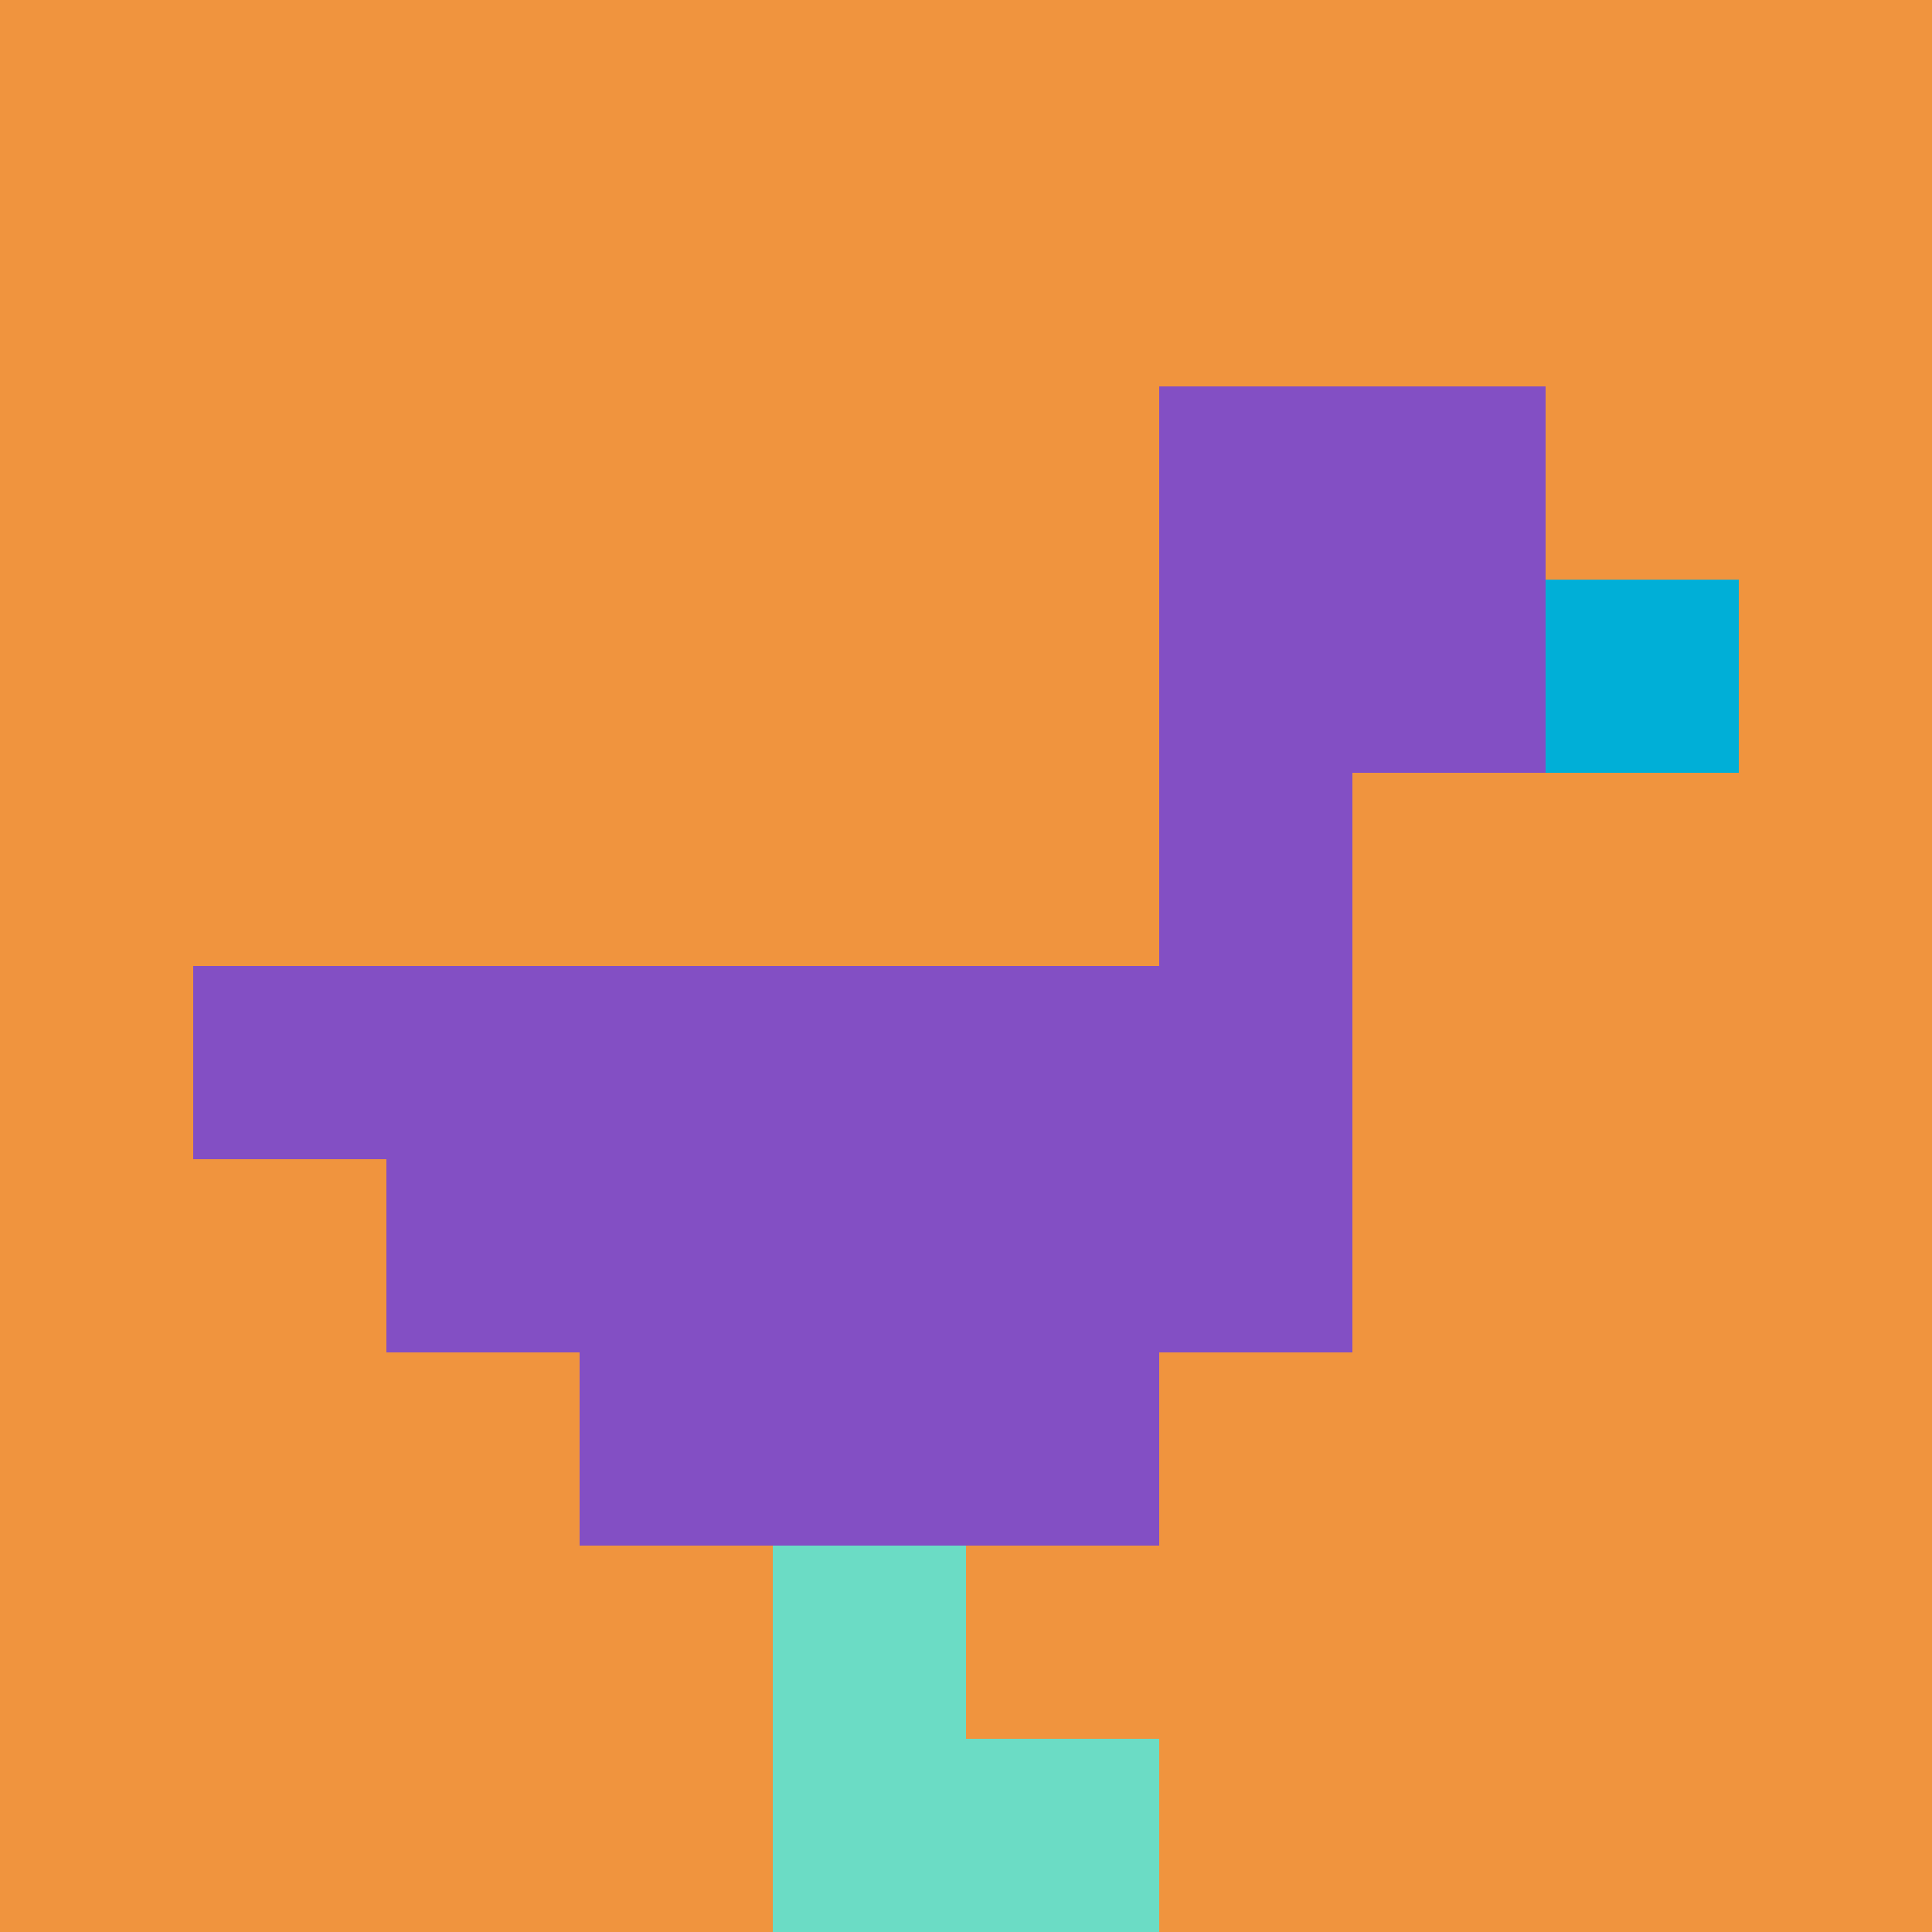 <svg xmlns="http://www.w3.org/2000/svg" version="1.1" width="919" height="919"><title>'goose-pfp-618983' by Dmitri Cherniak</title><desc>seed=618983
backgroundColor=#ffffff
padding=0
innerPadding=0
timeout=900
dimension=1
border=false
Save=function(){return n.handleSave()}
frame=472

Rendered at Sun Sep 15 2024 11:09:46 GMT-0400 (Eastern Daylight Time)
Generated in &lt;1ms
</desc><defs></defs><rect width="100%" height="100%" fill="#ffffff"></rect><g><g id="0-0"><rect x="0" y="0" height="919" width="919" fill="#F0943E"></rect><g><rect id="0-0-6-2-2-2" x="551.4" y="183.8" width="183.8" height="183.8" fill="#834FC4"></rect><rect id="0-0-6-2-1-4" x="551.4" y="183.8" width="91.9" height="367.6" fill="#834FC4"></rect><rect id="0-0-1-5-5-1" x="91.9" y="459.5" width="459.5" height="91.9" fill="#834FC4"></rect><rect id="0-0-2-5-5-2" x="183.8" y="459.5" width="459.5" height="183.8" fill="#834FC4"></rect><rect id="0-0-3-5-3-3" x="275.7" y="459.5" width="275.7" height="275.7" fill="#834FC4"></rect><rect id="0-0-8-3-1-1" x="735.2" y="275.7" width="91.9" height="91.9" fill="#00AFD7"></rect><rect id="0-0-4-8-1-2" x="367.6" y="735.2" width="91.9" height="183.8" fill="#6BDCC5"></rect><rect id="0-0-4-9-2-1" x="367.6" y="827.1" width="183.8" height="91.9" fill="#6BDCC5"></rect></g><rect x="0" y="0" stroke="white" stroke-width="0" height="919" width="919" fill="none"></rect></g></g></svg>